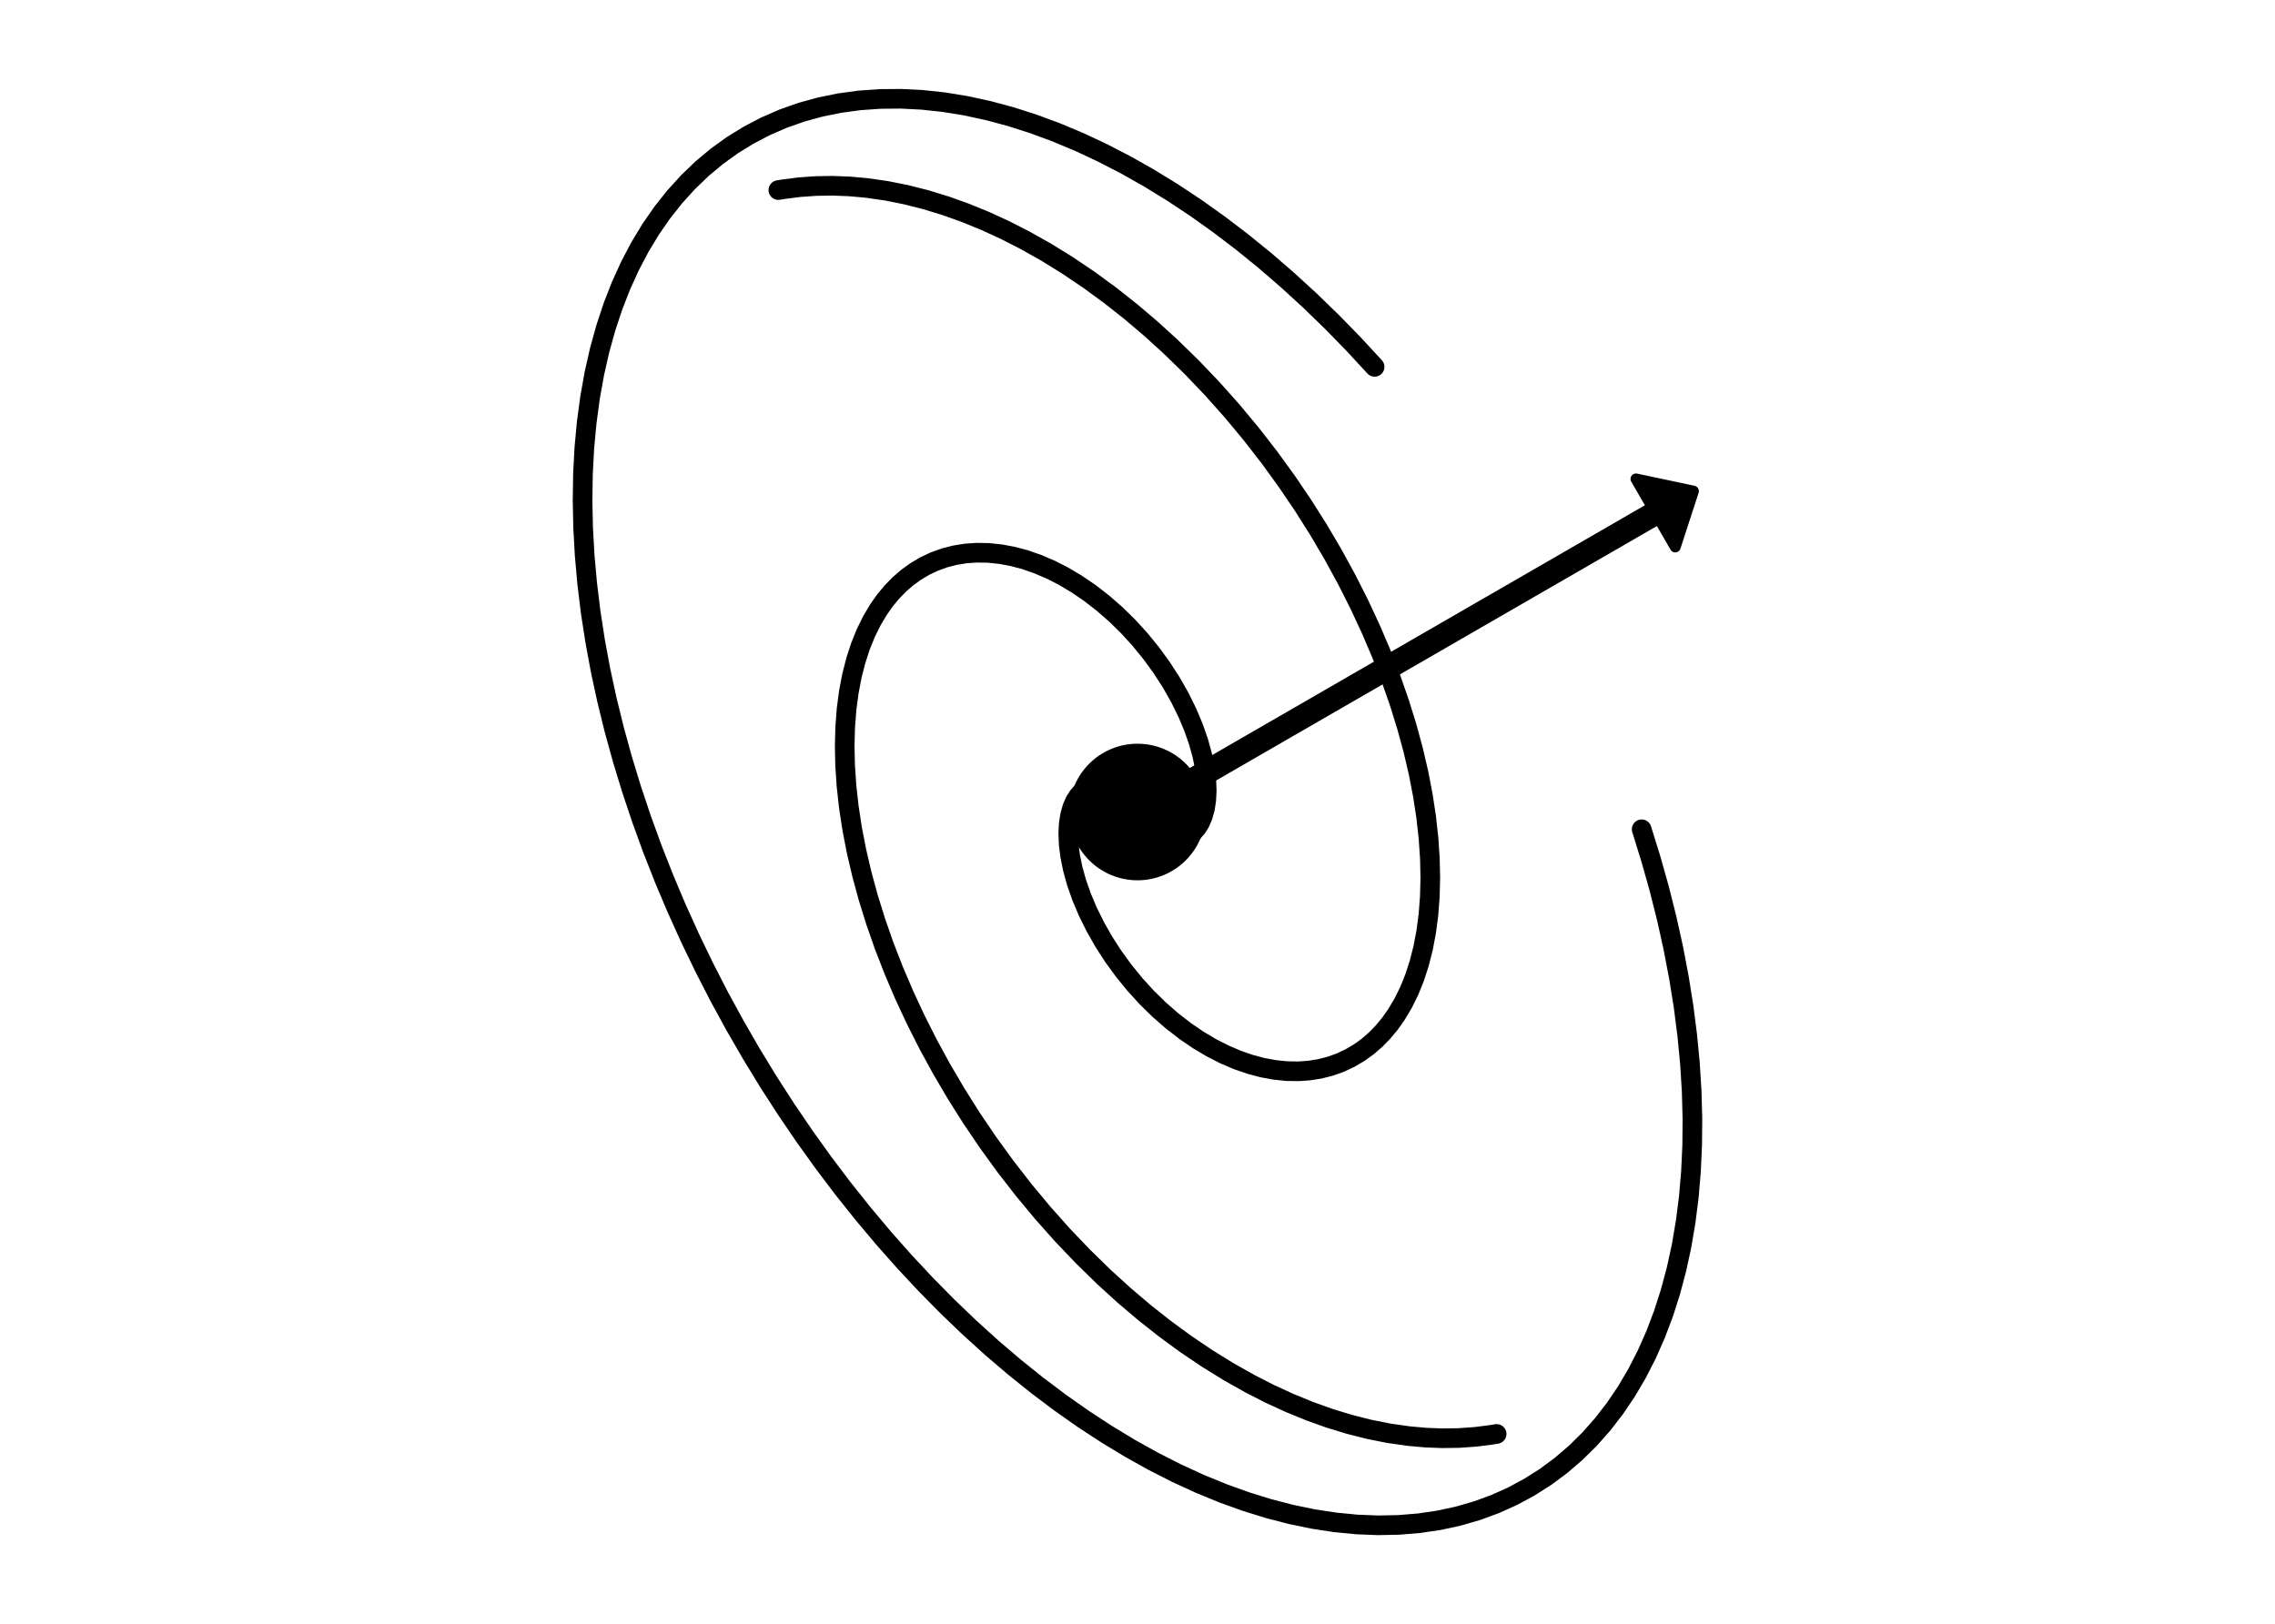 <?xml version="1.0" encoding="utf-8" standalone="no"?>
<!DOCTYPE svg PUBLIC "-//W3C//DTD SVG 1.1//EN"
  "http://www.w3.org/Graphics/SVG/1.1/DTD/svg11.dtd">
<svg xmlns:xlink="http://www.w3.org/1999/xlink" width="521.28pt" height="372.198pt" viewBox="0 0 521.28 372.198" xmlns="http://www.w3.org/2000/svg" version="1.1">
 <defs>
  <style type="text/css">*{stroke-linejoin: round; stroke-linecap: butt}</style>
 </defs>
 <g id="figure_1">
  <g id="patch_1">
   <path d="M 0 372.198 
L 521.28 372.198 
L 521.28 0 
L 0 0 
L 0 372.198 
z
" style="fill: none"/>
  </g>
  <g id="axes_1">
   <g id="patch_2">
    <path d="M 260.64 201.752 
C 264.791 201.752 268.773 200.103 271.709 197.168 
C 274.644 194.232 276.294 190.25 276.294 186.099 
C 276.294 181.947 274.644 177.966 271.709 175.03 
C 268.773 172.095 264.791 170.445 260.64 170.445 
C 256.489 170.445 252.507 172.095 249.571 175.03 
C 246.636 177.966 244.986 181.947 244.986 186.099 
C 244.986 190.25 246.636 194.232 249.571 197.168 
C 252.507 200.103 256.489 201.752 260.64 201.752 
z
" clip-path="url(#p02c2a9bbff)"/>
   </g>
   <g id="patch_3">
    <path d="M 261.62 183.801 
Q 320.113 150.03 378.607 116.258 
L 374.857 109.763 
Q 381.438 111.16 388.019 112.556 
Q 385.938 118.954 383.857 125.352 
L 380.107 118.857 
Q 321.613 152.628 263.12 186.399 
L 261.62 183.801 
z
" clip-path="url(#p02c2a9bbff)" style="stroke: #000000; stroke-width: 2.5; stroke-linecap: round"/>
   </g>
   <g id="line2d_1">
    <path d="M 260.64 186.099 
L 261.655 187.632 
L 262.851 189.025 
L 264.125 190.172 
L 265.427 191.059 
L 266.791 191.717 
L 268.108 192.102 
L 269.347 192.233 
L 270.488 192.136 
L 271.587 191.815 
L 272.557 191.306 
L 273.457 190.589 
L 274.269 189.661 
L 274.98 188.52 
L 275.609 187.061 
L 276.084 185.364 
L 276.388 183.433 
L 276.506 181.279 
L 276.408 178.749 
L 276.066 175.998 
L 275.466 173.049 
L 274.598 169.926 
L 273.454 166.66 
L 272.029 163.282 
L 270.322 159.827 
L 268.333 156.333 
L 266.219 153.057 
L 263.869 149.816 
L 261.292 146.645 
L 258.502 143.58 
L 255.717 140.848 
L 252.772 138.27 
L 249.684 135.877 
L 246.703 133.846 
L 243.628 132.022 
L 240.722 130.544 
L 237.764 129.279 
L 234.77 128.245 
L 232.006 127.513 
L 229.237 127 
L 226.476 126.716 
L 223.736 126.672 
L 221.274 126.847 
L 218.851 127.235 
L 216.477 127.84 
L 214.162 128.668 
L 211.918 129.723 
L 209.754 131.009 
L 207.884 132.365 
L 206.097 133.912 
L 204.398 135.65 
L 202.796 137.58 
L 201.299 139.701 
L 199.766 142.282 
L 198.38 145.096 
L 197.151 148.14 
L 196.087 151.411 
L 195.199 154.904 
L 194.493 158.614 
L 193.977 162.533 
L 193.66 166.655 
L 193.548 170.971 
L 193.647 175.471 
L 193.963 180.146 
L 194.5 184.985 
L 195.264 189.975 
L 196.258 195.103 
L 197.485 200.358 
L 198.947 205.723 
L 200.646 211.184 
L 202.582 216.726 
L 204.756 222.332 
L 207.166 227.985 
L 209.81 233.668 
L 212.686 239.362 
L 215.791 245.049 
L 219.12 250.71 
L 222.668 256.327 
L 226.429 261.879 
L 230.395 267.346 
L 234.56 272.71 
L 238.915 277.949 
L 243.449 283.045 
L 248.154 287.976 
L 253.017 292.724 
L 257.52 296.823 
L 262.133 300.743 
L 266.847 304.47 
L 271.651 307.99 
L 276.535 311.29 
L 281.487 314.357 
L 286.498 317.178 
L 290.991 319.468 
L 295.511 321.547 
L 300.051 323.404 
L 304.602 325.034 
L 309.154 326.427 
L 313.699 327.578 
L 318.226 328.48 
L 322.728 329.126 
L 326.638 329.477 
L 330.514 329.624 
L 334.35 329.565 
L 338.14 329.295 
L 341.877 328.813 
L 342.933 328.635 
L 342.933 328.635 
" clip-path="url(#p02c2a9bbff)" style="fill: none; stroke: #000000; stroke-width: 4.5; stroke-linecap: round"/>
   </g>
   <g id="line2d_2">
    <path d="M 260.64 186.099 
L 259.625 184.566 
L 258.429 183.172 
L 257.155 182.026 
L 255.853 181.139 
L 254.489 180.48 
L 253.172 180.096 
L 251.933 179.965 
L 250.792 180.062 
L 249.693 180.382 
L 248.723 180.891 
L 247.823 181.608 
L 247.011 182.537 
L 246.3 183.678 
L 245.671 185.136 
L 245.196 186.834 
L 244.892 188.765 
L 244.774 190.919 
L 244.872 193.448 
L 245.214 196.199 
L 245.814 199.149 
L 246.682 202.271 
L 247.826 205.538 
L 249.251 208.916 
L 250.958 212.371 
L 252.947 215.864 
L 255.061 219.14 
L 257.411 222.381 
L 259.988 225.553 
L 262.778 228.617 
L 265.563 231.35 
L 268.508 233.928 
L 271.596 236.321 
L 274.577 238.352 
L 277.652 240.175 
L 280.558 241.654 
L 283.516 242.919 
L 286.51 243.953 
L 289.274 244.685 
L 292.043 245.198 
L 294.804 245.482 
L 297.544 245.526 
L 300.006 245.35 
L 302.429 244.963 
L 304.803 244.357 
L 307.118 243.529 
L 309.362 242.474 
L 311.526 241.189 
L 313.396 239.832 
L 315.183 238.285 
L 316.882 236.547 
L 318.484 234.618 
L 319.981 232.496 
L 321.514 229.916 
L 322.9 227.102 
L 324.129 224.058 
L 325.193 220.787 
L 326.081 217.293 
L 326.787 213.584 
L 327.303 209.665 
L 327.62 205.543 
L 327.732 201.227 
L 327.633 196.727 
L 327.317 192.052 
L 326.78 187.213 
L 326.016 182.223 
L 325.022 177.094 
L 323.795 171.84 
L 322.333 166.475 
L 320.634 161.013 
L 318.698 155.471 
L 316.524 149.866 
L 314.114 144.213 
L 311.47 138.53 
L 308.594 132.836 
L 305.489 127.149 
L 302.16 121.487 
L 298.612 115.871 
L 294.851 110.319 
L 290.885 104.851 
L 286.72 99.488 
L 282.365 94.248 
L 277.831 89.153 
L 273.126 84.222 
L 268.263 79.474 
L 263.76 75.375 
L 259.147 71.455 
L 254.433 67.728 
L 249.629 64.207 
L 244.745 60.907 
L 239.793 57.841 
L 234.782 55.02 
L 230.289 52.729 
L 225.769 50.651 
L 221.229 48.793 
L 216.678 47.164 
L 212.126 45.77 
L 207.581 44.619 
L 203.054 43.718 
L 198.552 43.072 
L 194.642 42.721 
L 190.766 42.573 
L 186.93 42.633 
L 183.14 42.903 
L 179.403 43.385 
L 178.347 43.562 
L 178.347 43.562 
" clip-path="url(#p02c2a9bbff)" style="fill: none; stroke: #000000; stroke-width: 4.5; stroke-linecap: round"/>
   </g>
   <g id="line2d_3">
    <path d="M 314.973 84.077 
L 310.098 78.805 
L 305.137 73.721 
L 300.097 68.836 
L 294.988 64.157 
L 289.818 59.693 
L 284.596 55.453 
L 279.332 51.442 
L 274.036 47.669 
L 268.716 44.14 
L 263.381 40.862 
L 258.042 37.839 
L 252.707 35.078 
L 247.386 32.583 
L 242.089 30.359 
L 236.824 28.409 
L 231.601 26.738 
L 226.43 25.347 
L 221.319 24.24 
L 216.277 23.418 
L 211.313 22.883 
L 206.437 22.636 
L 201.656 22.677 
L 196.979 23.006 
L 192.414 23.623 
L 187.969 24.526 
L 183.653 25.714 
L 179.472 27.185 
L 175.434 28.936 
L 171.547 30.964 
L 167.817 33.265 
L 164.25 35.836 
L 160.854 38.672 
L 157.633 41.768 
L 154.594 45.119 
L 151.742 48.718 
L 149.082 52.559 
L 146.618 56.636 
L 144.356 60.941 
L 142.298 65.466 
L 140.45 70.205 
L 138.813 75.147 
L 137.391 80.286 
L 136.186 85.61 
L 135.201 91.112 
L 134.437 96.782 
L 133.895 102.609 
L 133.577 108.583 
L 133.483 114.694 
L 133.613 120.931 
L 133.967 127.282 
L 134.545 133.738 
L 135.344 140.285 
L 136.365 146.914 
L 137.605 153.611 
L 139.062 160.366 
L 140.733 167.166 
L 142.615 174 
L 144.706 180.855 
L 147.001 187.719 
L 149.496 194.58 
L 152.187 201.426 
L 155.07 208.246 
L 158.138 215.026 
L 161.388 221.755 
L 164.812 228.422 
L 168.406 235.013 
L 172.162 241.519 
L 176.073 247.927 
L 180.135 254.226 
L 184.338 260.404 
L 188.675 266.452 
L 193.14 272.358 
L 197.723 278.112 
L 202.417 283.703 
L 207.214 289.123 
L 212.106 294.361 
L 217.082 299.408 
L 222.136 304.255 
L 227.257 308.894 
L 232.438 313.317 
L 237.668 317.515 
L 242.938 321.481 
L 248.24 325.209 
L 253.564 328.691 
L 258.9 331.922 
L 264.239 334.896 
L 269.572 337.608 
L 274.889 340.052 
L 280.181 342.225 
L 285.439 344.123 
L 290.652 345.742 
L 295.813 347.08 
L 300.912 348.134 
L 305.94 348.902 
L 310.888 349.383 
L 315.747 349.576 
L 320.51 349.481 
L 325.166 349.098 
L 329.709 348.428 
L 334.13 347.471 
L 338.422 346.23 
L 342.576 344.706 
L 346.586 342.903 
L 350.445 340.823 
L 354.145 338.471 
L 357.68 335.85 
L 361.044 332.964 
L 364.231 329.82 
L 367.235 326.423 
L 370.052 322.778 
L 372.676 318.892 
L 375.102 314.772 
L 377.326 310.425 
L 379.344 305.859 
L 381.154 301.082 
L 382.75 296.102 
L 384.132 290.928 
L 385.295 285.569 
L 386.239 280.035 
L 386.962 274.335 
L 387.461 268.479 
L 387.738 262.479 
L 387.79 256.344 
L 387.618 250.084 
L 387.222 243.713 
L 386.602 237.239 
L 385.761 230.675 
L 384.699 224.033 
L 383.419 217.324 
L 381.921 210.56 
L 380.21 203.752 
L 378.289 196.914 
L 376.16 190.056 
L 376.16 190.056 
" clip-path="url(#p02c2a9bbff)" style="fill: none; stroke: #000000; stroke-width: 4.5; stroke-linecap: round"/>
   </g>
  </g>
 </g>
 <defs>
  <clipPath id="p02c2a9bbff">
   <rect x="7.2" y="7.2" width="506.88" height="357.798"/>
  </clipPath>
 </defs>
</svg>

